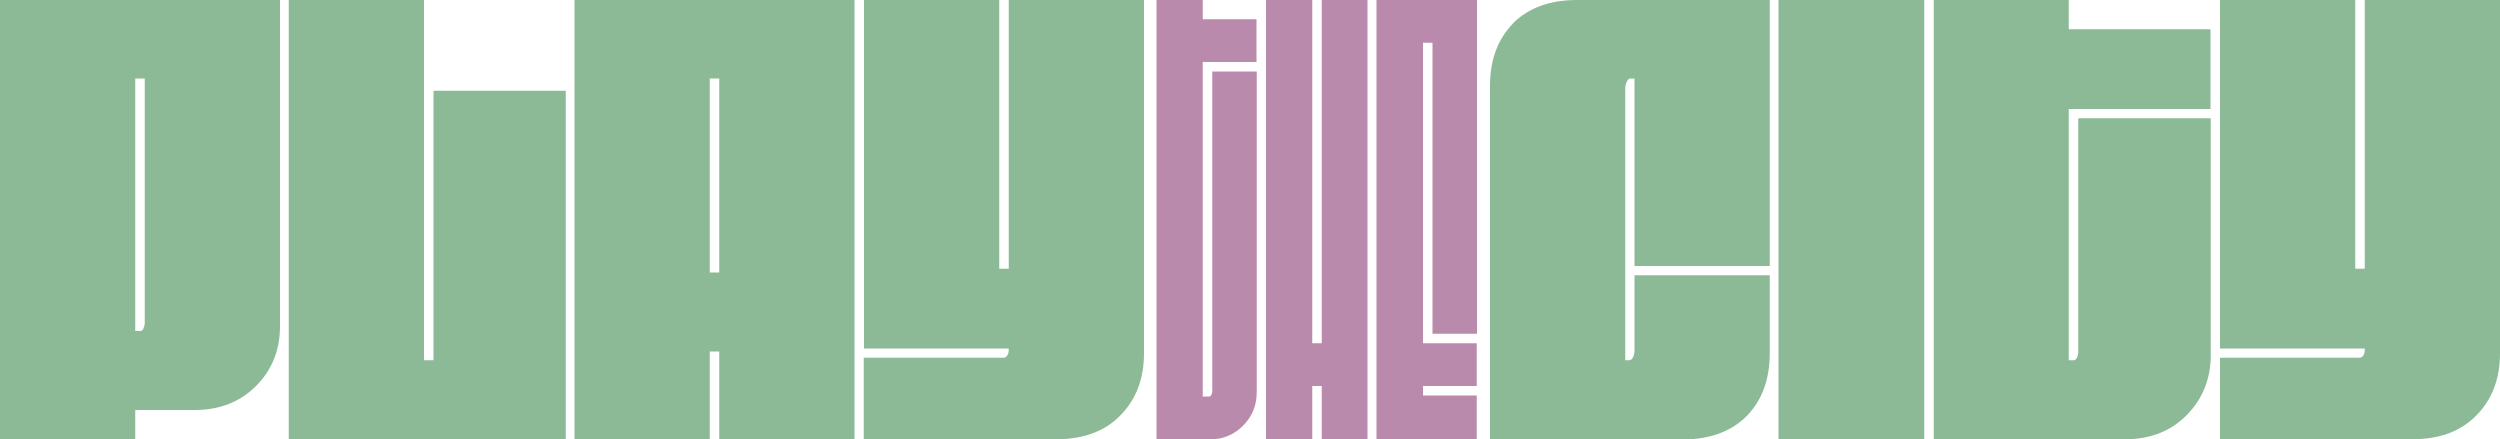<?xml version="1.0" encoding="UTF-8"?>
<svg xmlns="http://www.w3.org/2000/svg" version="1.1" viewBox="0 0 1000 175.7">
  <defs>
    <style>
      .cls-1 {
        fill: #8cb996;
      }

      .cls-2 {
        fill: #ba8aac;
      }
    </style>
  </defs>
  <!-- Generator: Adobe Illustrator 28.7.3, SVG Export Plug-In . SVG Version: 1.2.0 Build 164)  -->
  <g>
    <g id="a">
      <g>
        <path class="cls-1" d="M0,0h112v130.5c0,9.5-3.2,17.5-9.6,23.9-6.4,6.4-14.6,9.6-24.6,9.6h-23.7v11.7H0V0ZM57.4,131.3c.3-.7.5-1.4.5-2.2V31.4h-3.8v101h2.1c.5,0,.9-.4,1.2-1.1h0Z"/>
        <path class="cls-1" d="M115.5,0h54.1v144.1h3.8V36.3h52.9v139.4h-110.8V0Z"/>
        <path class="cls-1" d="M229.8,0h112v175.7h-54.1v-35.1h-3.8v35.1h-54.1V0h0ZM287.7,108.9V31.4h-3.8v77.6h3.8Z"/>
        <path class="cls-1" d="M345.6,143.1h55.8c.6,0,1.1-.3,1.5-.9.4-.6.6-1.3.6-2.1v-.7h-57.9V0h54.1v107.5h3.8V0h54.1v141.3c0,10.1-3.1,18.4-9.4,24.8-6.2,6.4-14.8,9.6-25.8,9.6h-76.9v-32.6h0Z"/>
      </g>
      <g>
        <path class="cls-1" d="M605.1,9.4c6.2-6.2,14.7-9.4,25.7-9.4h77.1v106.4h-54.1V31.4h-1.6c-.6,0-1.1.4-1.5,1.3-.4.9-.6,1.8-.6,2.9v108.5h1.6c.6,0,1.1-.4,1.5-1.2s.6-1.7.6-2.8v-30h54.1v31.2c0,10.5-3.1,18.8-9.2,25.1-6.2,6.2-14.8,9.4-25.9,9.4h-76.8V34.4c0-10.5,3.1-18.8,9.3-25.1h0Z"/>
        <path class="cls-1" d="M711.4,0h58.3v175.7h-58.3V0Z"/>
        <path class="cls-1" d="M773.4,0h54.1v11.7h56.7v31.9h-56.7v100.5h2.1c.5,0,.8-.4,1.2-1.1.3-.7.5-1.4.5-2.2V47.3h53v94.7c0,9.5-3.2,17.5-9.6,24s-14.6,9.7-24.6,9.7h-76.6V0Z"/>
        <path class="cls-1" d="M888,143.1h55.8c.6,0,1.1-.3,1.5-.9.4-.6.6-1.3.6-2.1v-.7h-57.9V0h54.1v107.5h3.8V0h54.1v141.3c0,10.1-3.1,18.4-9.4,24.8-6.2,6.4-14.8,9.6-25.8,9.6h-76.8v-32.6h0Z"/>
      </g>
      <g>
        <path class="cls-2" d="M462.6,0h18.5v7.7h21.5v17.1h-21.5v133.8h2.6c.3,0,.6-.2.8-.6.2-.4.4-.8.4-1.3V28.6h17.8v128.2c0,5.3-1.8,9.8-5.5,13.5s-8.2,5.5-13.7,5.5h-20.9V0Z"/>
        <path class="cls-2" d="M528.7,154.4h-3.8v21.3h-18.5V0h18.5v137.3h3.8V0h18.3v175.7h-18.3v-21.3Z"/>
        <path class="cls-2" d="M550.7,0h40.1v133.5h-17.8V17.1h-3.8v120.2h21.5v17.1h-21.5v3.8h21.5v17.6h-40.1V0h0Z"/>
      </g>
    </g>
  </g>
</svg>